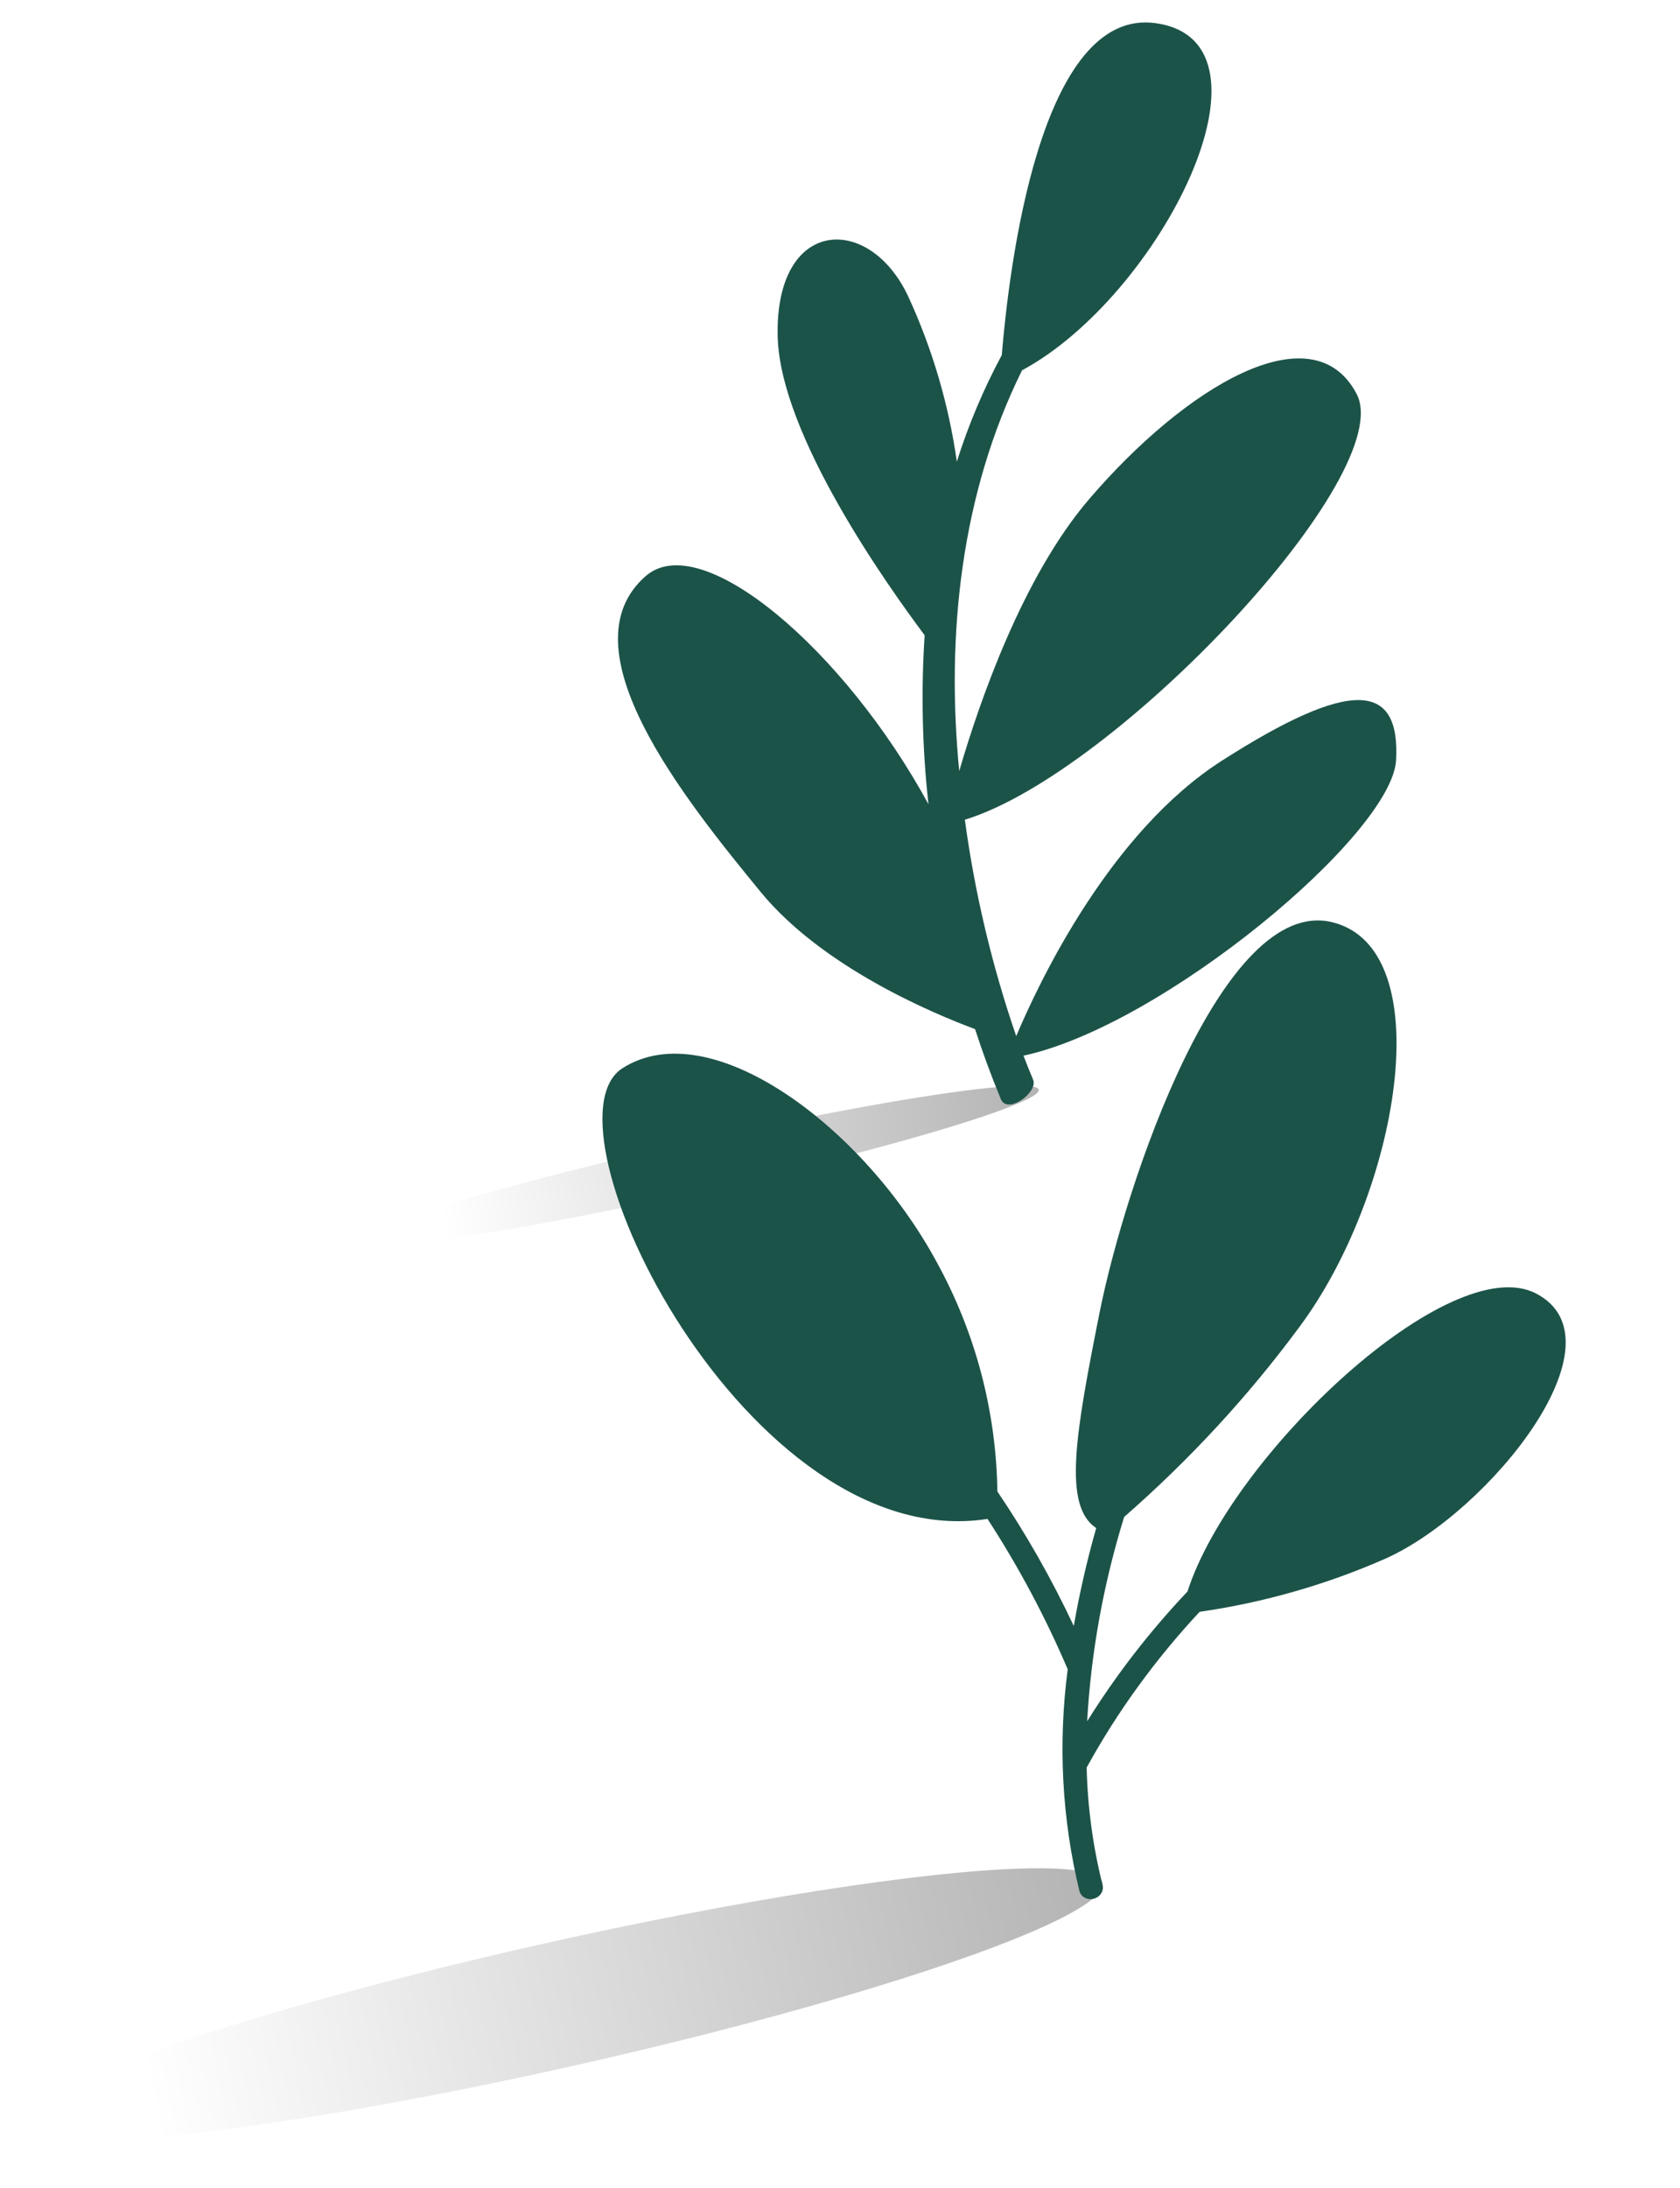 <svg width="192" height="250" viewBox="0 0 192 250" fill="none" xmlns="http://www.w3.org/2000/svg">
<ellipse cx="63.783" cy="229.056" rx="63.755" ry="7.181" transform="rotate(-12.627 63.783 229.056)" fill="url(#paint0_linear_213_6632)" fill-opacity="0.3"/>
<ellipse cx="79.82" cy="133.21" rx="39.862" ry="2.845" transform="rotate(-12.627 79.82 133.21)" fill="url(#paint1_linear_213_6632)" fill-opacity="0.3"/>
<path d="M124.451 57.052C116.894 65.886 111.972 80.051 109.626 88.096C108.1 72.448 109.855 56.356 116.803 42.313C132.624 33.791 147.196 4.842 132.127 2.653C118.801 0.711 115.291 30.886 114.488 40.572C112.4 44.459 110.68 48.532 109.352 52.739C108.425 46.206 106.551 39.843 103.789 33.85C99.312 24.32 88.54 24.836 88.878 38.473C89.172 49.716 101.392 66.844 105.673 72.58C105.252 79.016 105.398 85.476 106.11 91.885C96.531 74.265 80.15 60.279 73.796 65.817C64.374 74.039 78.112 91.161 86.938 101.916C94.007 110.521 106.658 115.805 111.435 117.577C112.317 120.301 113.307 122.982 114.389 125.595C115.148 127.368 118.683 124.797 118.067 123.347C117.684 122.446 117.322 121.535 116.969 120.611C132.875 117.204 159.114 95.325 159.555 86.826C160.015 77.985 154.516 77.397 139.641 86.913C126.908 95.066 118.863 111.95 116.138 118.375C113.375 110.348 111.409 102.068 110.269 93.655C127.654 88.341 159.878 54.092 155.032 44.987C150.005 35.447 135.48 44.164 124.451 57.052Z" fill="#1C5349"/>
<path d="M112.858 173.541C85.46 177.791 61.123 128.403 71.152 122.037C81.181 115.671 98.689 128.697 107.082 144.25C111.49 152.288 113.851 161.229 113.986 170.4C117.3 175.306 120.218 180.445 122.718 185.777C123.364 182.032 124.228 178.291 125.281 174.583C121.448 172.049 122.916 163.788 125.648 150.05C128.6 135.244 139.688 102.308 152.241 105.361C164.793 108.414 159.801 136.538 148.429 151.709C142.628 159.551 135.936 166.797 128.475 173.313C126.108 180.953 124.689 188.789 124.246 196.664C127.532 191.388 131.374 186.419 135.711 181.835C140.724 166.226 165.753 142.682 175.552 147.786C185.917 153.178 170.244 172.67 158.463 178.023C151.664 181.028 144.466 183.093 137.103 184.153C132.037 189.582 127.698 195.561 124.189 201.948C124.297 206.479 124.906 210.97 126.005 215.348C126.094 215.672 126.039 216.021 125.854 216.317C125.669 216.614 125.368 216.834 125.018 216.929C124.668 217.025 124.297 216.988 123.987 216.826C123.677 216.665 123.454 216.392 123.365 216.068C121.362 207.811 120.908 199.237 122.024 190.721C119.478 184.755 116.412 179.009 112.858 173.541Z" fill="#1C5349"/>
<defs>
<linearGradient id="paint0_linear_213_6632" x1="128.815" y1="230.171" x2="15.93" y2="227.301" gradientUnits="userSpaceOnUse">
<stop/>
<stop offset="1" stop-opacity="0"/>
</linearGradient>
<linearGradient id="paint1_linear_213_6632" x1="120.48" y1="133.652" x2="49.968" y2="130.823" gradientUnits="userSpaceOnUse">
<stop/>
<stop offset="1" stop-opacity="0"/>
</linearGradient>
</defs>
</svg>
